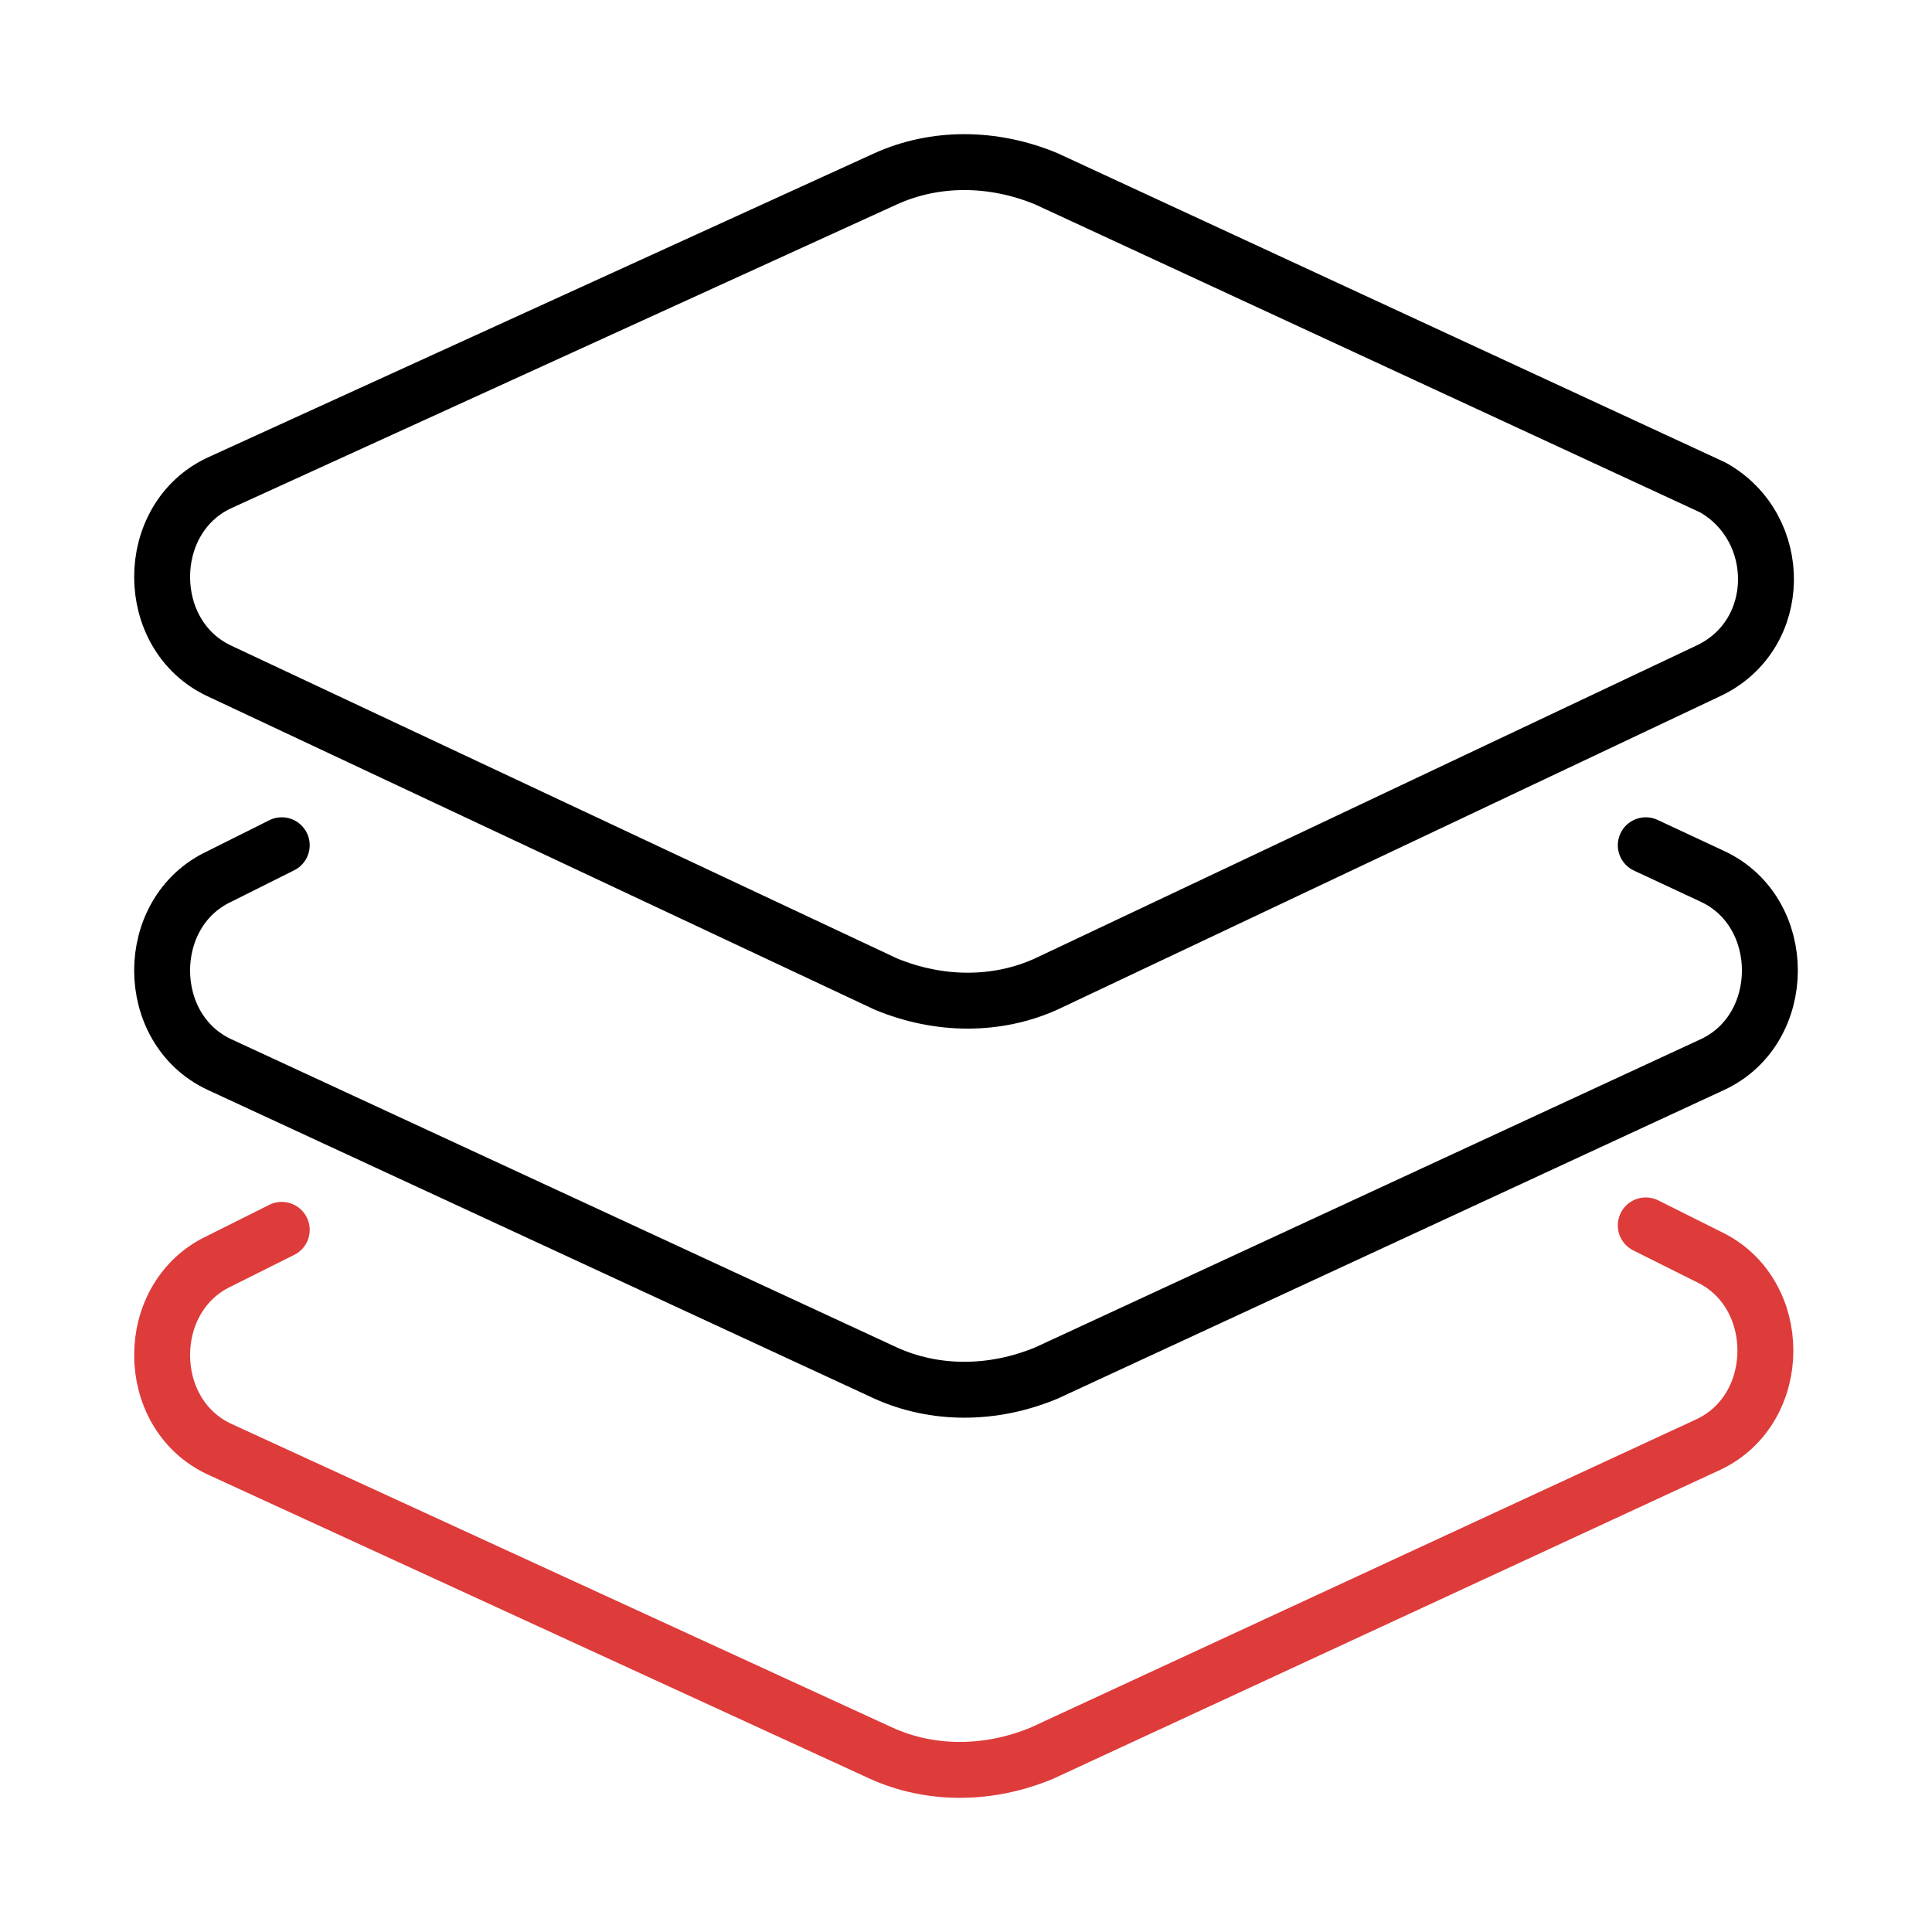 <?xml version="1.0" encoding="UTF-8"?> <svg xmlns="http://www.w3.org/2000/svg" xmlns:xlink="http://www.w3.org/1999/xlink" version="1.1" id="Layer_1" x="0px" y="0px" viewBox="0 0 43.2 43.2" style="enable-background:new 0 0 43.2 43.2;" xml:space="preserve"> <style type="text/css"> .st0{fill:none;stroke:#DE3B3B;stroke-width:1.25;stroke-linecap:round;stroke-linejoin:round;} .st1{fill:none;stroke:#000000;stroke-width:1.25;stroke-linecap:round;stroke-linejoin:round;} </style> <g> <path class="st0" d="M6.3,27.5l-1.4,0.7c-1.7,0.8-1.7,3.4,0,4.2l14.8,6.8c1.1,0.5,2.4,0.5,3.6,0l14.9-6.9c1.7-0.8,1.7-3.4,0-4.2 l-1.4-0.7"></path> <path class="st1" d="M6.3,18.9l-1.4,0.7c-1.7,0.8-1.7,3.4,0,4.2l14.9,6.9c1.1,0.5,2.4,0.5,3.6,0l14.9-6.9c1.7-0.8,1.7-3.4,0-4.2 l-1.5-0.7"></path> <path class="st1" d="M38.2,15L23.4,22c-1.1,0.5-2.4,0.5-3.6,0L4.9,15c-1.7-0.8-1.7-3.4,0-4.2L19.8,4c1.1-0.5,2.4-0.5,3.6,0 l14.9,6.9C39.9,11.8,39.9,14.2,38.2,15z"></path> </g> </svg> 
